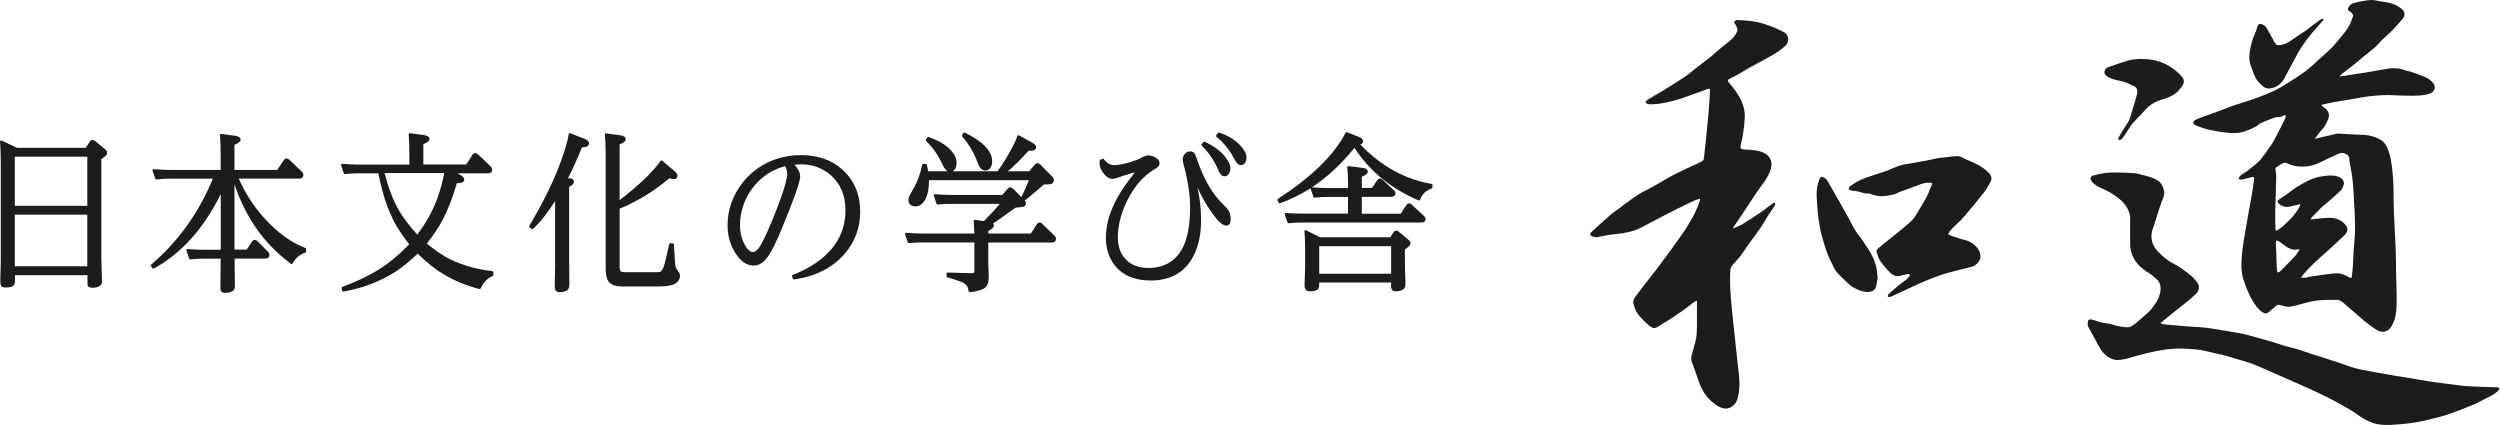 <?xml version="1.0" encoding="UTF-8"?>
<svg id="_レイヤー_1" xmlns="http://www.w3.org/2000/svg" width="294.09" height="50" version="1.1" viewBox="0 0 294.09 50">
  <!-- Generator: Adobe Illustrator 29.4.0, SVG Export Plug-In . SVG Version: 2.1.0 Build 152)  -->
  <defs>
    <style>
      .st0 {
        fill: #1c1c1c;
      }
    </style>
  </defs>
  <g>
    <path class="st0" d="M272.36,16.33c.3-.08.6-.16.9-.23.19-.05.39-.07.59-.12.33-.08.66-.19,1-.25.16-.03.32-.02.49,0,.45.02.9.06,1.35.08.46.02.92.04,1.38.06.7.03,1.36.22,1.96.56.38.21.63.58.81.98.39.88.5,1.82.6,2.76.06.57.1,1.15.12,1.73.02.83,0,1.65.03,2.47.01.62.06,1.24.08,1.86.02.44.03.87.06,1.32.03.69.08,1.37.1,2.06.03.9.02,1.78.04,2.68.02,1.01.08,2.03.06,3.05-.01.79,0,1.6-.28,2.36-.12.32-.28.64-.49.91-.38.48-1.01.54-1.54.22s-1.05-.71-1.53-1.11c-.86-.72-1.69-1.49-2.55-2.2-.18-.14-.45-.25-.67-.25-.79,0-1.6,0-2.38.09-.72.09-1.43.32-2.13.5-.54.14-1.07.32-1.63.16-.21-.06-.43-.12-.65-.17-.08,0-.18,0-.24.06-.31.25-.6.51-.9.76-.32.26-.5.26-.83.03-.5-.33-.81-.81-1.11-1.31-.23-.37-.42-.76-.59-1.16-.2-.46-.37-.94-.52-1.41-.25-.81-.25-1.65-.19-2.48.07-.94.21-1.87.37-2.81.25-1.51.54-3.02.81-4.53.11-.62.19-1.25.28-1.87.04-.28-.03-.34-.3-.29-.38.08-.74.21-1.12.28-.12.03-.26-.03-.4-.05.06-.13.08-.31.18-.39.25-.21.56-.35.81-.55.48-.37.96-.74,1.4-1.15.3-.29.53-.65.78-.99.23-.31.46-.62.67-.94.19-.29.35-.6.52-.9.39-.74.76-1.5,1.14-2.25.05-.1.02-.22.03-.34-.11,0-.27,0-.33.06-.16.17-.32.14-.52.14-.23,0-.47.08-.69.16-.46.17-.92.35-1.37.56-.23.11-.41.32-.63.43-.41.21-.82.39-1.25.54-.72.25-1.46.23-2.2.15-.49-.05-.98-.13-1.47-.22-.38-.07-.76-.17-1.14-.28-.34-.1-.68-.22-1.01-.37-.29-.12-.33-.44-.06-.59.3-.17.65-.29.98-.41.54-.2,1.08-.38,1.62-.58.65-.24,1.29-.5,1.94-.74.39-.14.79-.23,1.18-.37.65-.21,1.31-.43,1.95-.67.64-.25,1.27-.5,1.88-.81.56-.28,1.08-.61,1.61-.95.66-.42,1.33-.84,1.96-1.32.54-.41,1.02-.89,1.51-1.34.47-.42.94-.83,1.4-1.27.26-.25.5-.54.73-.82.42-.51.86-1.01,1.22-1.56.28-.43.46-.93.63-1.42.03-.1-.12-.33-.25-.43-.17-.14-.45-.24-.34-.49.09-.21.3-.45.5-.54.44-.17.91-.23,1.38-.32.3-.06.61-.1.92-.1.32,0,.64.1.96.15.25.04.51.08.77.12.61.09,1.16.31,1.65.68.52.39.62.85.17,1.35-.39.43-.76.87-1.16,1.28-.52.52-1.11.98-1.59,1.54-.63.73-1.46,1.21-2.16,1.85-.61.56-1.31,1.05-1.97,1.57-.15.12-.3.25-.5.43h.24c.94-.14,1.88-.28,2.81-.43.9-.14,1.79-.33,2.69-.47.66-.1,1.31-.06,1.95.18.25.1.54.12.79.21.51.18,1.02.36,1.52.57.42.18.81.41,1.08.81.29.41.12.95-.36,1.14-.66.25-1.35.27-2.04.28-.72,0-1.43,0-2.14-.05-.96-.07-1.92,0-2.87.1-.81.08-1.6.25-2.4.39-.68.11-1.37.21-2.05.34-.43.08-.85.19-1.35.3.12.12.19.23.29.29.54.31.76.82.52,1.4-.19.45-.39.88-.74,1.24-.3.3-.53.66-.78,1,.01.03.02.05.03.08h-.02ZM270.61,24.1s-.04-.06-.06-.08c-.26.06-.53.12-.79.19-.59.17-1.15.24-1.65-.23-.27-.25-.25-.34.06-.56.42-.28.85-.55,1.24-.87.57-.46,1.2-.81,1.85-1.16.86-.47,1.8-.7,2.77-.74.48-.02.95.03,1.37.3.18.12.4.52.33.71-.09.25-.18.54-.36.73-.51.51-1.07.97-1.61,1.45-.18.16-.39.28-.55.45-.43.41-.83.85-1.25,1.27-.06.06-.09.12-.17.23h.3c.56-.06,1.12-.14,1.69-.17.85-.03,1.65.17,2.19.9.12.16.2.41.17.6-.04.21-.21.41-.36.57-.7.66-1.4,1.32-2.12,1.96-.96.85-1.93,1.69-2.75,2.69-.07.08-.12.17-.23.32.23,0,.37,0,.51,0,.24-.03.48-.1.72-.14.49-.08.97-.15,1.46-.21.52-.07,1.05-.15,1.58-.16.51,0,.97.23,1.4.48.23.13.29.05.32-.17.03-.36.08-.71.11-1.07.03-.62.05-1.25.09-1.87.06-.88.18-1.76.17-2.65,0-1.26-.09-2.52-.15-3.79-.03-.72-.08-1.43-.17-2.14-.1-.78-.27-1.54-.37-2.32-.04-.34-.25-.45-.52-.56-.28-.12-.56-.06-.79.05-.7.3-1.37.65-2.06.97-.52.25-1.06.45-1.65.5-.78.06-1.54,0-2.25-.36-.14-.07-.36-.1-.5-.03-.3.13-.56.33-.84.52-.05.03-.08.14-.07.22.03.28.1.56.1.84-.03,1.35-.09,2.69-.12,4.04-.01.69,0,1.37.02,2.06,0,.3.08.32.33.15.19-.12.36-.24.53-.38.16-.13.28-.3.45-.44.55-.45.98-1.01,1.38-1.6.1-.15.17-.34.24-.51h.01ZM270.54,29.34c-.14,0-.22,0-.28,0-.42.09-.81-.02-1.15-.23-.36-.21-.68-.48-1.03-.72-.08-.06-.19-.07-.29-.1-.02.09-.07.19-.07.28,0,.31.03.62.04.93.03.76.05,1.52.08,2.27,0,.1.07.19.1.29.1-.05.23-.06.3-.14.59-.59,1.17-1.18,1.74-1.78.2-.22.34-.5.54-.8h.02Z"/>
    <path class="st0" d="M203.94,26.84c.34-.15.69-.27,1-.45.72-.44,1.43-.9,2.12-1.37.5-.34.96-.72,1.45-1.08.08-.06.21-.06.32-.08,0,.12,0,.25-.06.35-.25.39-.52.74-.77,1.13-.29.45-.53.92-.83,1.36-.54.79-1.12,1.54-1.67,2.31-.25.35-.46.72-.72,1.06-.3.38-.65.72-.95,1.1-.14.17-.28.39-.29.6-.03.7-.03,1.41,0,2.11.04.82.11,1.65.19,2.47.12,1.26.27,2.51.4,3.78.11,1,.2,2,.32,3,.13,1.03.26,2.06.09,3.09-.08.49-.17,1.01-.54,1.38-.31.31-.69.52-1.18.44-.65-.1-1.13-.51-1.59-.93-.86-.78-1.27-1.81-1.62-2.89-.17-.52-.36-1.04-.56-1.55-.14-.37-.12-.71,0-1.07.18-.61.36-1.21.48-1.83.09-.52.08-1.05.09-1.58,0-.92,0-1.83,0-2.82-.16.07-.27.1-.36.17-.41.31-.81.65-1.24.95-.59.42-1.2.81-1.8,1.21-.36.23-.74.43-1.1.68-.56.37-.76.19-1.16-.12-.48-.39-.92-.84-1.29-1.33-.25-.32-.39-.74-.5-1.14-.11-.38.05-.73.31-1.03.28-.33.52-.69.78-1.03.54-.7,1.1-1.39,1.64-2.09.54-.71,1.05-1.43,1.58-2.14.57-.79,1.14-1.57,1.69-2.37.21-.31.4-.63.59-.96.22-.39.46-.77.65-1.17.21-.45.38-.93.56-1.4.02-.06,0-.12,0-.23-.28.1-.54.16-.77.27-.74.35-1.47.72-2.21,1.08-.73.37-1.45.74-2.18,1.12-.73.38-1.44.79-2.19,1.13-.47.21-.98.32-1.49.42-.58.11-1.17.14-1.76.23-.47.07-.94.16-1.4.26-.3.07-.56-.03-.81-.15-.14-.07-.12-.28.03-.42.81-.73,1.6-1.47,2.42-2.18.3-.25.64-.45.96-.69.17-.12.32-.27.5-.39.77-.54,1.5-1.14,2.35-1.56.5-.25.99-.52,1.47-.79.67-.37,1.32-.79,2-1.14.74-.39,1.49-.72,2.24-1.07.35-.17.72-.31,1.06-.5.12-.06.24-.22.25-.34.2-1.81.39-3.62.55-5.42.08-.8.1-1.61.16-2.4.03-.41-.06-.47-.44-.31-.57.24-1.16.43-1.75.64-.63.22-1.27.48-1.92.65-.85.22-1.7.42-2.58.45-.18,0-.36.03-.54,0-.12-.02-.25-.09-.34-.19-.03-.03.06-.23.14-.28.68-.42,1.38-.81,2.07-1.23.82-.5,1.63-1.01,2.42-1.54.52-.35.99-.77,1.49-1.16.52-.4,1.05-.79,1.56-1.2.4-.32.76-.67,1.16-1,.45-.38.93-.72,1.35-1.12.26-.25.49-.59.61-.92.07-.18-.1-.46-.2-.68-.07-.15-.27-.3-.12-.45.1-.1.31-.15.46-.14.67.05,1.36.09,2.02.21.55.1,1.09.28,1.62.47.56.21,1.11.45,1.65.72.63.31.75,1.16.19,1.66-.43.38-.9.72-1.39,1.01-.88.52-1.8.98-2.69,1.47-.49.27-.96.58-1.44.85-.34.19-.7.37-1.05.54-.2.1-.21.21-.08.39.35.44.73.87,1.03,1.34.55.85.92,1.77.87,2.82-.06,1.08-.21,2.16-.47,3.21-.1.4,0,.52.41.54.55.04,1.12.04,1.65.17.68.17,1.33.48,1.52,1.26.06.24.03.52-.03.76-.15.64-.49,1.2-.87,1.72-.3.41-.6.83-.89,1.25-.52.78-1.03,1.56-1.54,2.34-.36.54-.73,1.07-1.09,1.61-.03.04-.05.1-.08.14,0,.02.03.03.04.06h.03v-.05Z"/>
    <path class="st0" d="M254.13,37.99c.14.08.19.12.23.13.3.04.61.08.92.1.78.07,1.56.14,2.34.2.36.03.71.04,1.07.06.85.05,1.69.19,2.53.34.9.16,1.81.28,2.7.47.84.19,1.66.45,2.49.68.25.07.5.12.75.2.57.18,1.14.38,1.71.55.5.14,1.01.25,1.5.39.5.15.99.34,1.49.51.3.1.59.18.89.27.75.24,1.51.48,2.26.73.68.23,1.36.5,2.05.69.61.17,1.23.26,1.85.39.22.04.45.08.67.12.72.13,1.43.26,2.15.38.63.1,1.26.19,1.89.3.67.11,1.33.24,2,.34.78.12,1.57.22,2.35.32.82.1,1.64.23,2.46.28,1.11.07,2.22.08,3.33.12.09,0,.18.06.27.09-.04.1-.06.21-.12.28-.46.46-1.04.74-1.62,1-.4.19-.77.44-1.18.61-.99.41-1.98.81-2.99,1.16-.68.24-1.38.4-2.09.58-.62.16-1.24.31-1.87.41-.7.11-1.4.19-2.11.24-.6.05-1.2.09-1.8.04-1.1-.08-2.06-.56-2.95-1.22-.51-.38-1.07-.68-1.63-1-.64-.37-1.29-.72-1.96-1.05-.72-.36-1.45-.7-2.18-1.03-.92-.42-1.85-.82-2.78-1.23-.53-.23-1.07-.46-1.6-.7-.65-.28-1.29-.59-1.96-.85-.46-.19-.94-.32-1.43-.47-.61-.19-1.21-.37-1.82-.54-.41-.12-.83-.21-1.25-.3-.58-.13-1.15-.28-1.73-.39-.39-.08-.8-.1-1.2-.13-.48-.03-.97-.07-1.45-.06-.52,0-1.05.06-1.58.12-1.45.2-2.87.59-4.28.99-.45.13-.94.24-1.4.24-.34,0-.7-.15-1-.32-.65-.39-1.02-1.03-1.36-1.68-.3-.59-.63-1.17-.96-1.75-.17-.28-.17-.58-.1-.87,0-.08.19-.17.28-.16.65.1,1.25.43,1.93.47.43.03.85.22,1.29.31.4.08.82.17,1.22.14.25,0,.52-.19.73-.34.45-.35.88-.74,1.31-1.13.23-.2.46-.39.65-.62.46-.56.88-1.15,1.05-1.87.15-.64.11-1.25-.42-1.72-.34-.3-.72-.6-1.11-.84-1.26-.79-1.98-1.87-1.98-3.38,0-.97,0-1.94,0-2.91,0-.61-.25-1.1-.59-1.58-.4-.56-.96-.93-1.51-1.3-.38-.25-.81-.45-1.23-.64-.46-.21-.91-.43-1.21-.86-.21-.3-.13-.55.21-.65.8-.24,1.62-.37,2.46-.36.78,0,1.57.03,2.35.08.27,0,.54.1.8.17.48.12.96.22,1.41.41.43.19.87.41,1.09.88s.33.94.1,1.47c-.28.64-.47,1.32-.69,1.99-.17.5-.3,1.03-.49,1.52-.46,1.15-.08,2.18.73,2.95.34.32.7.64,1.09.91.42.29.9.49,1.32.77.49.33.96.69,1.42,1.07.25.21.44.48.65.74.29.37.22.98-.14,1.3-.28.25-.54.5-.82.73-.76.61-1.53,1.21-2.29,1.83-.35.28-.7.57-1.1.9h-.02v-.02Z"/>
    <path class="st0" d="M227.32,21.54c-.73-.17-1.29.1-1.87.32-.63.23-1.25.45-1.88.68-.23.08-.45.2-.67.3-.04.02-.08.03-.13.04-.42.07-.83.18-1.26.2-.52.03-1.03-.08-1.52-.29-.17-.08-.4,0-.59-.04-.23-.04-.45-.14-.67-.19-.25-.06-.51-.09-.76-.13-.04,0-.1.02-.14,0-.12-.05-.28-.08-.35-.18-.04-.06.04-.27.12-.32.4-.27.8-.56,1.23-.75.59-.26,1.2-.45,1.8-.65.45-.16.92-.3,1.37-.46.19-.06.36-.16.55-.23.36-.14.72-.3,1.09-.41.27-.08.55-.11.83-.16.68-.12,1.36-.23,2.04-.36.5-.09.98-.21,1.47-.31.27-.05.54-.06.81-.09.46-.05.92-.12,1.38-.15.45-.03.81.28,1.2.43.36.14.71.3,1.06.47.59.29,1.12.63,1.57,1.12.27.3.34.65.17.99-.23.45-.5.9-.81,1.3-.75.96-1.52,1.9-2.32,2.82-.47.54-1.02,1.01-1.51,1.52-.15.16-.25.38-.37.56.18.08.36.16.54.22.48.16.94.34,1.43.44.48.1.86.33,1.2.64.42.37.67.84.64,1.43-.03.39-.52.94-.95,1.06-.72.19-1.46.36-2.18.55-.6.16-1.2.32-1.78.53-.71.25-1.41.53-2.09.83-1,.45-1.99.92-2.98,1.38-.21.1-.43.21-.65.28-.08.03-.18-.02-.27-.03.02-.09,0-.21.06-.26.43-.39.87-.79,1.32-1.16.39-.32.87-.54,1.16-.99.04-.06.06-.14.08-.21-.08-.02-.17-.07-.25-.05-.33.07-.65.15-.98.23-.42.09-.79-.08-1.06-.34-.46-.45-.89-.95-1.25-1.48-.21-.32-.3-.72-.41-1.1-.02-.08.09-.23.18-.3.6-.5,1.2-.99,1.81-1.47.45-.37.92-.73,1.36-1.11.34-.29.69-.58.98-.92.26-.3.45-.66.66-1.01.33-.56.68-1.11.97-1.69.24-.48.41-.99.63-1.52h0v.02Z"/>
    <path class="st0" d="M220.9,32.53c-.08.42-.1.85-.23,1.25-.17.48-.63.6-1.18.56-.57-.05-1.04-.3-1.51-.55-.23-.12-.44-.32-.63-.5-.45-.43-.92-.84-1.31-1.32-.28-.34-.42-.77-.63-1.16-.52-.96-.79-2-1.09-3.04-.19-.65-.29-1.34-.39-2.01-.1-.68-.14-1.36-.19-2.05-.08-.93-.06-1.85.34-2.72.09-.21.19-.22.39-.15.28.11.45.33.59.57.32.54.61,1.08.92,1.62.43.74.85,1.48,1.27,2.23.33.59.61,1.21.96,1.78.25.42.59.79.86,1.2.43.66.92,1.31,1.25,2.03.33.7.52,1.47.52,2.25h.07s-.01,0-.01,0Z"/>
    <path class="st0" d="M251.75,6.92c.43.03.94.03,1.43.12.7.12,1.37.36,1.99.73.61.36,1.12.8,1.56,1.34.21.26.21.56.08.83-.12.24-.3.45-.48.66-.52.59-1.2.88-1.93,1.09-.81.23-1.51.62-2.07,1.27-.46.53-.98,1.01-1.44,1.54-.29.34-.51.73-.76,1.1-.17.24-.32.49-.5.72-.06.07-.16.14-.25.14-.16.02-.26-.06-.17-.23.14-.26.28-.52.43-.76.27-.44.56-.87.82-1.32.08-.14.12-.32.17-.49.25-.83.51-1.66.74-2.49.06-.2.06-.42.03-.63-.02-.12-.13-.27-.24-.33-.6-.32-1.21-.6-1.89-.73-.5-.1-1.01-.21-1.43-.53-.19-.14-.32-.3-.28-.53.04-.25.19-.43.44-.52.8-.28,1.6-.56,2.41-.8.4-.12.83-.11,1.33-.17h0Z"/>
    <path class="st0" d="M273.35,2.32c-.24.28-.48.56-.73.83-.87.96-1.68,1.98-2.32,3.12-.54.96-1.04,1.96-1.57,2.93-.4.73-1.01,1.17-1.85,1.21-.2,0-.45-.07-.61-.2-.43-.37-.84-.75-1.05-1.3-.18-.45-.35-.9-.5-1.35-.17-.49-.14-.99-.06-1.5.12-.73.28-1.45.61-2.13.14-.28.21-.58.31-.87.07-.21.2-.28.43-.23.34.09.55.3.71.6.3.55.6,1.1.91,1.65.12.2.28.26.53.23.62-.06,1.12-.36,1.6-.72.48-.35.98-.66,1.47-.99.14-.09.26-.2.39-.3.42-.32.84-.63,1.27-.94.11-.08.25-.12.38-.17.03.03.05.08.08.11h0v.02Z"/>
  </g>
  <path class="st0" d="M12.35,17.54l-1.15-.94c-.13-.1-.25-.14-.35-.14-.14,0-.24.12-.32.24l-.44.69H1.99s-.02-.01-.03-.02l-1.78-.84s-.09-.01-.12.01c-.04.03-.06.07-.05.11.05.67.08,1.49.08,2.41v11.45s0,.13,0,.29c-.01.35-.03,1-.05,1.96v.46c0,.18.03.31.08.39.07.1.22.21.55.21.38,0,.64-.05.81-.15.19-.09.28-.3.28-.63v-.67h8.53v.69c0,.33,0,.46.04.55.08.16.26.24.51.24.96,0,1.16-.41,1.16-.76l-.08-2.67v-11.7c.17-.11.31-.22.4-.29.18-.15.28-.3.28-.46,0-.11-.04-.27-.24-.42ZM1.74,24.21v-5.78h8.53v5.78H1.74ZM10.27,25.25v6.07H1.74v-6.07h8.53Z"/>
  <path class="st0" d="M31.15,25.72c-1.24-1.34-2.27-2.92-3.06-4.71h7.07c.47,0,.53-.29.53-.41,0-.14-.07-.3-.21-.43l-1.43-1.36c-.09-.08-.21-.17-.34-.17s-.25.07-.35.23l-.74,1.12h-5.04v-2.95c.5-.21.72-.39.72-.61,0-.24-.2-.39-.59-.45l-1.69-.23s-.07,0-.1.03-.04.06-.04.1c.05.89.08,1.61.08,2.26v1.85h-5.99c-.47,0-1.09-.03-1.9-.09-.04,0-.08.02-.11.05-.03.03-.03.08-.02.12l.33.96c.02.06.08.09.13.08.51-.06,1-.09,1.47-.09h5.17c-1.65,4.01-4.09,7.41-7.26,10.11-.05.04-.06.11-.02.16l.17.26c.04.05.11.07.16.04,3.2-1.73,5.85-4.67,7.88-8.75v6.54h-2.01c-.57,0-1.21-.03-1.9-.08-.04,0-.08.02-.11.05-.03.03-.03.08-.02.12l.32.96c.02.06.07.1.13.08.57-.05,1.05-.08,1.47-.08h2.11v.52c0,.55-.01,1.29-.03,2.21v.68c0,.25.04.4.14.48.08.08.24.13.45.13.38,0,.67-.08.89-.24.14-.12.22-.32.22-.59v-.23c-.02-.96-.03-1.77-.03-2.51v-.46h3.58c.47,0,.52-.29.52-.41,0-.14-.07-.29-.21-.43l-1.16-1.17c-.29-.29-.54-.24-.71.05l-.6.9h-1.44v-7.68c.66,1.94,1.51,3.66,2.52,5.11,1.13,1.63,2.52,3.05,4.13,4.25.03.02.06.03.1.02.03,0,.06-.03.08-.06.39-.68.9-1.11,1.51-1.27.05-.01.09-.06.09-.12v-.32c0-.05-.03-.1-.08-.12-1.64-.61-3.2-1.73-4.78-3.44Z"/>
  <path class="st0" d="M57.92,31.89c-1-.1-1.99-.31-2.95-.6-1.03-.33-1.81-.65-2.46-1.02-.63-.35-1.4-.9-2.3-1.62.78-.99,1.39-1.89,1.81-2.69.63-1.17,1.21-2.65,1.72-4.4.43-.03.56-.07.61-.09.17-.07.26-.2.26-.37,0-.22-.22-.43-.68-.65l-.13-.06h3.57c.48,0,.53-.29.53-.41,0-.16-.08-.31-.22-.44l-1.42-1.36c-.13-.12-.24-.17-.35-.17-.17,0-.27.12-.35.23l-.71,1.11h-5.05v-2.39c.5-.2.72-.38.72-.61,0-.24-.2-.39-.59-.45l-1.71-.23s-.08,0-.1.03c-.03.03-.04.06-.04.1.05.74.08,1.48.08,2.26v1.3h-6c-.47,0-1.09-.03-1.9-.09-.04,0-.08.01-.11.05-.03.03-.03.08-.02.12l.32.96c.02.06.07.09.13.08.52-.06,1.02-.09,1.48-.09h2.45c.31,1.53.63,2.74.99,3.7.37.98.72,1.76,1.08,2.38.36.63.89,1.4,1.56,2.27-1.16,1.19-2.31,2.16-3.42,2.86-1.29.82-2.75,1.53-4.46,2.15-.06.02-.09.09-.08.15l.08.31c.01.06.06.09.12.09,0,0,.01,0,.02,0,1.24-.22,2.4-.55,3.46-.97,1.07-.44,1.96-.9,2.72-1.4.76-.5,1.62-1.2,2.55-2.09,1.1,1.07,2.16,1.91,3.16,2.49,1.26.73,2.6,1.28,4.11,1.67.06.01.12-.02.15-.07.3-.7.78-1.19,1.41-1.46.05-.02.08-.07.08-.12v-.32c0-.06-.05-.12-.11-.12ZM52.25,20.36c-.17.97-.43,1.92-.78,2.91-.52,1.45-1.3,2.87-2.38,4.33-.93-1.02-1.66-1.99-2.18-2.88-.68-1.2-1.24-2.67-1.67-4.36h7.01Z"/>
  <path class="st0" d="M68.7,16.31l-1.63-.64s-.08-.01-.11,0c-.03.02-.06.05-.06.09-.05.36-.11.67-.19.93-.76,2.89-2.26,6.21-4.44,9.87-.03.05-.02.12.02.16l.23.21s.12.04.17,0c.8-.72,1.68-1.82,2.61-3.28v7.23s0,.19,0,.47c0,.39-.02,1.03-.04,1.9v.52c0,.38.21.6.57.6.29,0,.55-.06.79-.17.24-.1.36-.35.36-.74v-.16c-.02-.98-.03-1.85-.03-2.6v-8.71c.38-.2.56-.39.56-.6,0-.14-.06-.37-.43-.4l-.26-.03c.59-1.15,1.13-2.36,1.63-3.61.26-.03.41-.05.42-.05.36-.09.42-.32.42-.45,0-.21-.19-.39-.58-.55Z"/>
  <path class="st0" d="M79.45,31.29c-.01-.08-.04-.51-.09-1.17l-.08-1.37c0-.06-.05-.11-.12-.12l-.3-.02c-.05,0-.12.04-.13.1l-.07.3c-.18.81-.32,1.44-.44,1.9-.19.7-.36.93-.47,1.01-.05.04-.18.1-.54.1h-3.66c-.26,0-.44-.04-.52-.11-.09-.07-.14-.25-.14-.53v-6.83c2.15-.89,4.11-2.1,5.84-3.58.25.06.46.1.53.1.28,0,.44-.15.44-.41,0-.16-.1-.31-.31-.5l-1.49-1.26s-.06-.03-.1-.03c-.03,0-.07.02-.09.05-.93,1.32-2.55,2.88-4.82,4.62v-6.55c.51-.22.72-.4.72-.62,0-.16-.1-.38-.6-.45l-1.71-.23s-.08,0-.1.03c-.03.03-.04.06-.04.1.06.74.09,1.48.09,2.26v13.49c0,.7.1,1.19.31,1.5.28.43.83.63,1.66.63h4c.86,0,1.48-.06,1.83-.18.77-.24.94-.72.94-1.08,0-.16-.06-.33-.19-.51-.26-.35-.34-.55-.36-.65Z"/>
  <path class="st0" d="M94.2,18.25c-1.43,0-2.78.31-4.01.93-1.1.55-2.04,1.31-2.79,2.26-1.2,1.51-1.81,3.21-1.81,5.04,0,1.26.32,2.38.95,3.34.61.94,1.32,1.42,2.11,1.42.64,0,1.21-.37,1.71-1.09.45-.65,1-1.76,1.62-3.29,1.47-3.55,2.15-5.49,2.15-6.1,0-.44-.23-.9-.67-1.39.29-.02.54-.04.72-.04,1.39,0,2.59.43,3.57,1.29,1.13,1.02,1.71,2.4,1.71,4.1,0,2.28-.94,4.19-2.79,5.69-.97.78-2.12,1.43-3.41,1.93-.06.02-.09.09-.08.15l.08.29c.02.05.06.09.12.09,0,0,.01,0,.02,0,2.53-.34,4.54-1.37,5.99-3.04,1.19-1.39,1.8-3.05,1.8-4.95s-.6-3.42-1.79-4.64c-1.3-1.32-3.06-2-5.21-2ZM92.61,20.43c0,.49-.24,1.41-.71,2.73-.74,2.07-1.48,3.85-2.2,5.29-.4.8-.78,1.2-1.13,1.2-.25,0-.5-.17-.74-.51-.52-.73-.78-1.64-.78-2.71,0-.73.13-1.48.38-2.23.36-1.07.94-2.01,1.72-2.8.86-.88,1.91-1.49,3.2-1.86.03.05.07.15.09.19.11.23.17.47.17.7Z"/>
  <path class="st0" d="M114.86,18.79c.19.47.31.73.35.8.2.32.43.47.71.47s.51-.15.65-.43c.1-.19.14-.41.14-.67,0-1.17-1.07-2.3-3.19-3.35-.02-.02-.05-.03-.08-.03h0c-.06,0-.11.04-.12.09l-.15.22s-.03.11.01.16c.69.76,1.26,1.69,1.7,2.74Z"/>
  <path class="st0" d="M122.65,26.34c-.13-.12-.24-.17-.35-.17-.16,0-.27.12-.35.24l-.68,1.06h-5v-.31l.08-.04c.39-.2.57-.39.57-.6,0-.1-.03-.18-.1-.25.25-.14.5-.3.74-.48.79-.57,1.72-1.24,1.92-1.36l.21-.02c.37-.03.55-.05.63-.07.3-.07.37-.26.37-.41,0-.12-.05-.25-.17-.38.04.01.09,0,.12-.02l1.24-1.03c.41-.34.75-.64.93-.8h.16c.32,0,.52-.03.61-.04.25-.05.4-.22.4-.45,0-.14-.07-.29-.2-.43l-1.35-1.38c-.1-.1-.23-.21-.38-.21-.11,0-.23.08-.36.22l-.62.74h-2.52c.73-.6,1.54-1.4,2.46-2.43.11.01.2.01.27.01.53,0,.61-.27.61-.42,0-.18-.15-.34-.49-.54l-1.54-.85s-.07-.02-.11,0c-.04.01-.06.04-.07.08-.07.23-.18.47-.29.71-.56,1.18-1.25,2.33-2.04,3.44h-5.28c.12-.06.25-.18.34-.38.08-.16.12-.37.12-.63,0-.63-.38-1.26-1.12-1.89-.49-.41-1.2-.78-2.17-1.14-.06-.02-.12,0-.15.05l-.16.26s-.02.11.02.16c.71.69,1.3,1.5,1.73,2.39.22.46.37.73.42.8.12.18.24.31.38.38h-2.3c-.04-.25-.08-.5-.14-.76-.01-.05-.06-.09-.11-.1l-.3-.02c-.07,0-.12.04-.13.1-.26,1.16-.62,2.12-1.11,2.94l-.32.56c-.14.24-.21.46-.21.69,0,.17.06.33.2.49.15.15.36.23.61.23.57,0,1-.37,1.3-1.09.21-.5.31-1.15.31-1.93v-.06h11.75c-.2.54-.48,1.17-.87,1.97,0,0,0,.01,0,.02l-.93-.93c-.15-.15-.27-.22-.39-.22-.15,0-.28.13-.37.23l-.55.66h-6.03c-.64,0-1.27-.03-1.91-.08-.04,0-.08.01-.11.05-.03.03-.03.08-.02.12l.32.96c.02.06.07.09.13.08.57-.05,1.05-.08,1.48-.08h5.83c-.46.57-1.09,1.25-1.87,2.03l-1.06-.15s-.08,0-.1.03c-.03.03-.04.06-.04.1.03.44.06.9.08,1.37v.11h-6.12c-.55,0-1.19-.03-1.9-.08-.04,0-.08.02-.11.05-.03.03-.03.08-.02.12l.32.96c.02.06.07.1.13.08.57-.05,1.05-.08,1.48-.08h6.22v3.37c0,.19-.07.25-.27.25l-2.87-.08s-.07.01-.09.04c-.02.02-.04.06-.04.09v.31c0,.06.04.1.09.12.92.27,1.59.5,1.87.64.39.21.59.53.64,1,0,.03.02.06.05.09.02.02.05.03.08.03,0,0,0,0,.01,0,.98-.12,1.57-.31,1.86-.59.24-.22.36-.59.36-1.14,0-.19,0-.44-.02-.72v-.12c-.03-.43-.03-.8-.03-1.13v-2.15h7.44c.47,0,.52-.29.52-.41,0-.15-.07-.3-.21-.44l-1.37-1.31Z"/>
  <path class="st0" d="M144.03,24.19c-1.36-1.28-2.43-3.09-3.19-5.37-.16-.48-.26-.7-.34-.8-.11-.13-.28-.21-.48-.21-.22,0-.42.08-.59.24-.2.18-.3.41-.3.7,0,.16.04.37.1.59.51,1.86.77,3.57.77,5.07,0,1.3-.12,2.4-.37,3.37-.3,1.22-.85,2.16-1.62,2.78-.79.65-1.74.96-2.88.96s-2.02-.32-2.64-.95c-.67-.66-.99-1.53-.99-2.66s.26-2.35.77-3.59c.41-1,.94-1.9,1.58-2.7.58-.72,1.3-1.34,2.14-1.82.28-.17.41-.36.41-.58s-.08-.4-.23-.52c-.33-.28-.71-.42-1.13-.42-.16,0-.37.07-.68.23-.34.19-.75.36-1.26.52-.85.26-1.56.4-2.03.4s-.87-.24-1.24-.72c-.04-.05-.1-.06-.16-.03l-.26.14c-.05.03-.06.08-.05.14,0,0,0,0,0,.01-.01.12-.01.21-.01.27,0,.33.13.68.37,1.03.38.52.77.77,1.19.77.18,0,.82-.21,1.33-.39.85-.29,1.18-.37,1.25-.37h0c-.06.09-.19.27-.26.36-2.08,2.57-3.14,5.04-3.14,7.34,0,1.26.35,2.34,1.04,3.23.93,1.19,2.35,1.79,4.22,1.79,2.14,0,3.75-.81,4.77-2.41.78-1.21,1.17-2.8,1.17-4.71,0-1.32-.15-2.61-.43-3.85.51,1.15,1.14,2.24,1.88,3.24.63.86,1.13,1.27,1.52,1.27.23,0,.51-.14.51-.8,0-.34-.06-.64-.2-.9-.11-.2-.29-.42-.55-.67Z"/>
  <path class="st0" d="M143.33,20.05c.18.46.42.69.71.69.21,0,.38-.1.5-.28.14-.19.2-.41.2-.65,0-.39-.2-.83-.62-1.37-.55-.7-1.36-1.29-2.4-1.76-.05-.02-.11,0-.14.03l-.21.24s-.03.07-.03.1c0,.03.01.06.04.09.86.86,1.51,1.83,1.95,2.91Z"/>
  <path class="st0" d="M143.41,15.6c-.05-.02-.11,0-.14.04l-.17.23s-.06.06-.06.09c0,.04.01.08.04.11.92.76,1.65,1.68,2.17,2.72.21.42.46.63.72.63.22,0,.39-.1.52-.31.1-.16.15-.34.15-.56,0-.43-.24-.91-.7-1.4-.63-.69-1.48-1.21-2.52-1.55Z"/>
  <path class="st0" d="M168.39,21.63c-3.11-.53-5.93-2.09-8.37-4.63.27-.1.33-.26.33-.38,0-.21-.16-.38-.48-.51l-1.42-.56c-.06-.02-.13,0-.16.06-1.33,2.61-4.01,5.22-7.96,7.78-.05.03-.07.1-.05.15l.13.3c.02.06.09.09.16.07,1.25-.44,2.45-1.03,3.61-1.77,0,.02,0,.05,0,.07l.33.96c.02.05.07.09.13.08.5-.05.97-.08,1.42-.08h2.51v1.96h-5.41c-.62,0-1.24-.03-1.9-.08-.04,0-.08.02-.11.05-.03.03-.03.08-.02.12l.33.96c.02.05.07.08.12.08,0,0,0,0,.01,0,.5-.05.97-.08,1.42-.08h14.12c.5,0,.57-.26.57-.41,0-.13-.08-.27-.21-.39l-1.36-1.25c-.1-.1-.23-.21-.37-.21-.12,0-.23.08-.34.25l-.65.97h-4.57v-1.98h3.38c.5,0,.58-.26.58-.41,0-.14-.08-.28-.22-.4l-1.25-1.16c-.1-.1-.23-.19-.36-.19-.12,0-.24.08-.34.23l-.59.88h-1.2v-1.32c.48-.19.7-.38.7-.6,0-.37-.45-.43-.6-.44l-1.67-.21s-.08,0-.1.04c-.03.03-.04.07-.04.1.06.49.09,1.16.09,2.01v.43h-2.37c-.57,0-1.21-.03-1.89-.08,1.8-1.18,3.47-2.73,5.01-4.65,1.77,2.73,4.31,4.81,7.55,6.18.03.01.07.01.1,0,.03-.01.06-.04.07-.07.24-.67.69-1.11,1.37-1.33.05-.02.09-.06.09-.12v-.31c0-.06-.04-.11-.1-.12Z"/>
  <path class="st0" d="M164.58,27.27c-.13-.1-.25-.14-.35-.14-.15,0-.24.11-.33.23l-.35.55h-8.28l-1.64-.83s-.09-.02-.13,0c-.04.03-.06.07-.05.12.05.41.08,1.2.08,2.27v1.85c0,.23-.01.6-.03,1.08,0,.26-.02.55-.03.89v.36c0,.4.23.62.65.62.37,0,.65-.06.85-.19.1-.07.21-.21.21-.51v-.33h8.46v.46c0,.36.19.57.54.57.95,0,1.15-.45,1.15-.82v-.33c-.04-.97-.06-1.68-.06-2.13v-1.65c.59-.39.66-.59.66-.72,0-.14-.08-.27-.24-.41l-1.12-.92ZM163.65,28.96v3.24h-8.46v-3.24h8.46Z"/>
</svg>